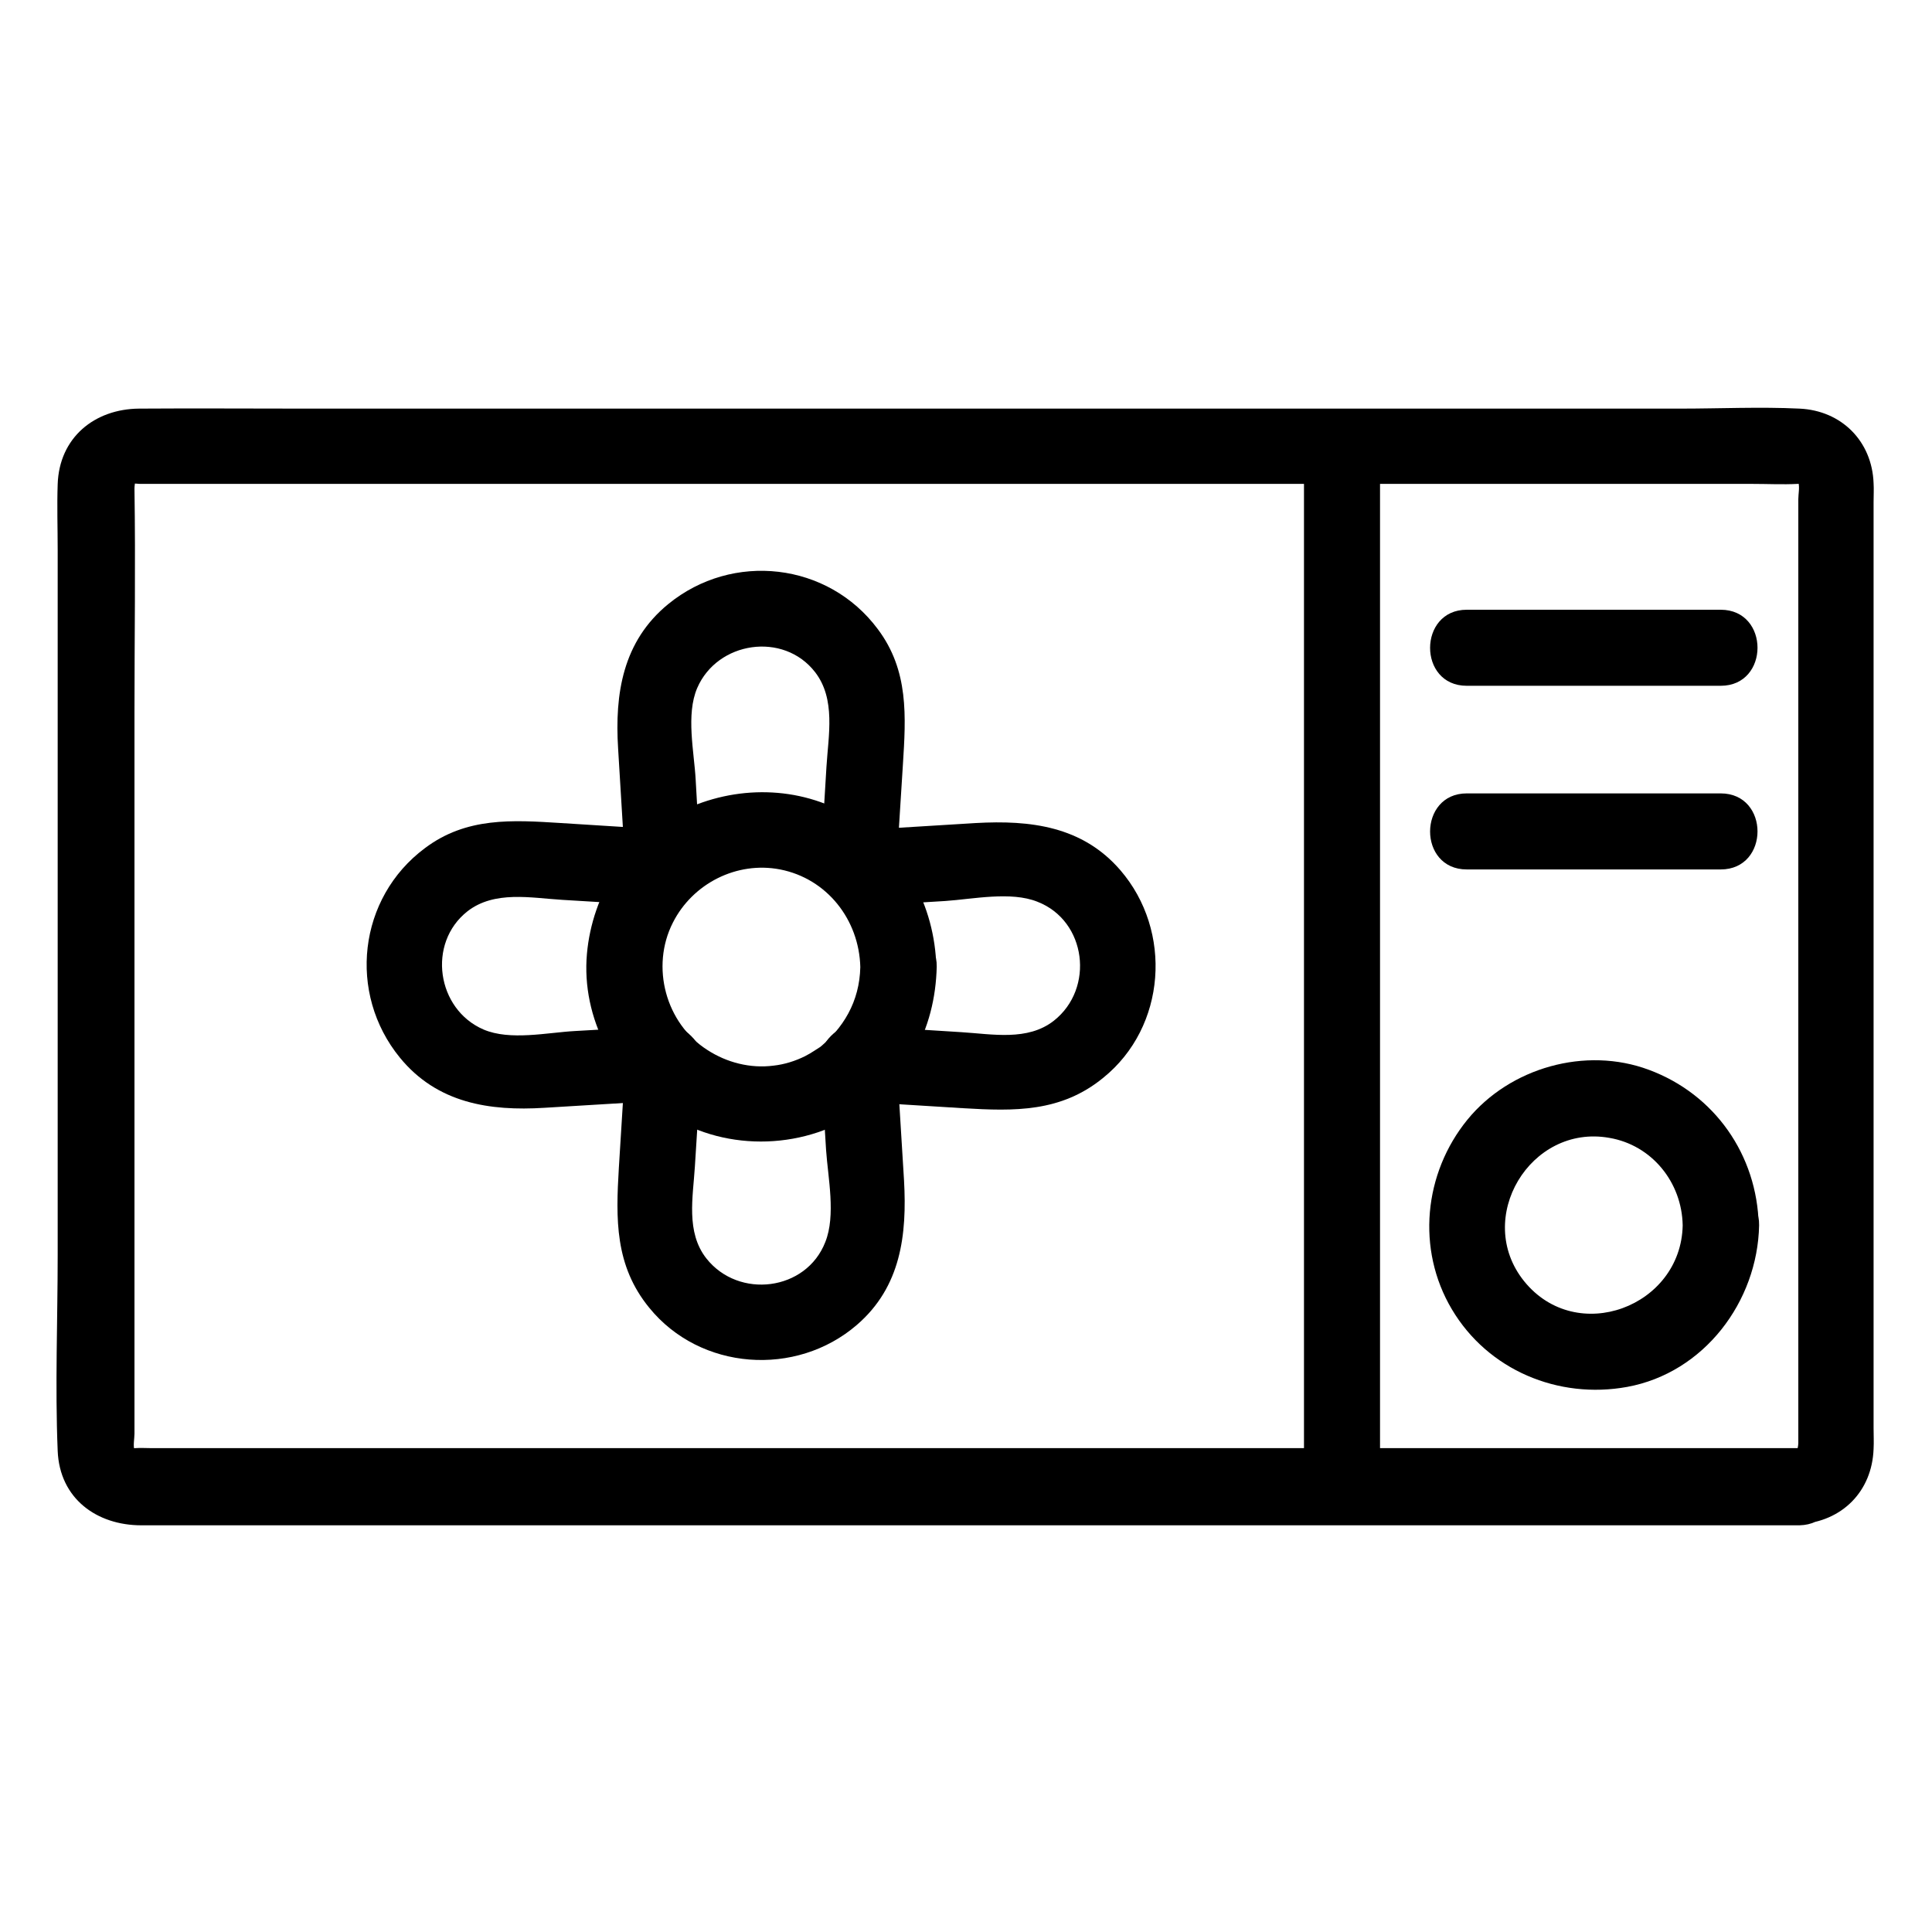 <?xml version="1.0" encoding="UTF-8"?>
<!-- Uploaded to: ICON Repo, www.iconrepo.com, Generator: ICON Repo Mixer Tools -->
<svg fill="#000000" width="800px" height="800px" version="1.1" viewBox="144 144 512 512" xmlns="http://www.w3.org/2000/svg">
 <g>
  <path d="m620.97 527.77h-28.816-73.555-97.438-102.07-85.445-49.574c-1.41 0-2.82-0.102-4.231 0-1.109 0.102-0.402-0.102-0.203 0.504-0.402-1.109 0-3.125 0-4.332v-10.078-80.406-100.36c0-19.852 0.301-39.699 0-59.551 0-1.613 0.504-1.715-0.605-1.309 0.504-0.203 1.512 0 2.117 0h15.113 64.387 93.406 102.88 91.289 60.254c3.93 0 7.961 0.203 11.891 0 1.109-0.102 0.301 0 0.203-0.402 0.402 1.211 0 3.125 0 4.434v67.109 100.66 74.867 7.559c-0.105 1.809-0.508 1.305 0.398 1.305-5.441 0.402-10.078 4.332-10.078 10.078 0 5.141 4.637 10.48 10.078 10.078 11.184-0.707 19.145-8.664 19.547-19.949 0.102-1.812 0-3.727 0-5.543v-27.91-95.422-94.816-27.207c0-1.715 0.102-3.426 0-5.039-0.402-11.082-8.465-19.246-19.648-19.75-10.48-0.504-21.059 0-31.539 0h-76.98-100.86-103.28-84.035c-14.41 0-28.918-0.102-43.328 0-11.789 0.102-21.16 7.656-21.562 20.051-0.203 5.742 0 11.586 0 17.434v85.949 100.86c0 17.23-0.707 34.66 0 51.891 0.504 12.695 10.379 19.75 22.168 19.75h16.324 67.914 97.035 104.69 90.688 55.219 7.559c13.094-0.305 13.094-20.457 0.094-20.457z"/>
  <path d="m489.57 262.16v93.305 148.52 33.855c0 13 20.152 13 20.152 0v-93.305-148.52-33.855c0-12.898-20.152-12.898-20.152 0z"/>
  <path d="m532.7 325.74h67.309c13 0 13-20.152 0-20.152h-67.309c-12.898 0-13 20.152 0 20.152z"/>
  <path d="m532.7 374.41h67.309c13 0 13-20.152 0-20.152h-67.309c-12.898 0-13 20.152 0 20.152z"/>
  <path d="m589.93 468.72c-0.402 21.562-28.113 32.043-42.02 14.812-13.402-16.625 1.613-41.715 22.57-37.988 11.289 1.914 19.25 11.789 19.449 23.176 0.301 13 20.453 13 20.152 0-0.402-18.641-11.688-34.762-29.121-41.211-16.727-6.246-36.777-0.605-48.062 13.199-11.586 14.207-13.602 34.359-4.133 50.281 9.574 16.121 28.215 23.879 46.453 20.555 20.355-3.727 34.562-22.57 34.965-42.824 0.203-13-19.949-13-20.254 0z"/>
  <path d="m371.99 400.3c-0.203 9.07-4.434 16.324-11.488 21.867 2.418-1.008 4.734-2.016 7.152-2.922-4.133 0-6.852 2.922-10.277 4.637-2.621 1.309-5.543 2.215-8.363 2.519-6.144 0.805-12.395-0.805-17.531-4.133-11.082-7.055-15.113-22.066-9.168-33.754 5.238-10.379 16.93-16.324 28.414-14.105 12.395 2.414 20.957 13.297 21.262 25.891 0.301 12.898 20.453 13 20.152 0-0.402-16.324-8.566-31.539-22.773-40.004-13.602-8.16-30.531-8.262-44.637-1.41-14.508 7.152-23.781 22.066-25.191 37.887-1.512 17.027 7.457 33.754 21.766 42.824 15.516 9.875 36.676 9.07 51.488-1.715-1.715 0.504-3.426 0.906-5.039 1.41 7.656 0 14.812-9.875 18.238-15.82 4.133-7.152 6.047-15.113 6.246-23.277 0.203-12.895-19.949-12.895-20.25 0.105z"/>
  <path d="m361.51 425.89c0.504 7.656 0.906 15.316 1.41 22.871 0.504 7.356 2.621 17.332-0.203 24.383-5.039 13-22.973 15.215-31.539 4.332-5.441-6.953-3.527-16.223-3.023-24.383 0.605-9.07 1.109-18.137 1.715-27.207 0.805-13-19.348-12.898-20.152 0-0.605 9.168-1.109 18.438-1.715 27.609-0.805 13.504-1.109 25.895 8.062 37.082 13.504 16.625 38.895 18.438 55.016 4.535 11.688-10.078 13.301-23.879 12.496-38.289-0.605-10.379-1.309-20.758-1.914-31.137-0.805-12.695-20.957-12.797-20.152 0.203z"/>
  <path d="m319.79 415.82c-7.758 0.504-15.617 1.008-23.375 1.41-7.356 0.402-17.23 2.621-24.285-0.402-12.395-5.34-15.012-22.871-4.231-31.336 7.152-5.543 16.828-3.527 25.09-3.023 8.867 0.504 17.836 1.109 26.703 1.613 5.238 0.301 10.379-4.836 10.078-10.078-0.504-7.758-1.008-15.617-1.41-23.375-0.402-7.356-2.621-17.23 0.402-24.285 5.34-12.395 22.871-15.012 31.234-4.231 5.543 7.152 3.527 16.828 3.023 25.09-0.504 8.867-1.109 17.836-1.613 26.703-0.805 13 19.348 12.898 20.152 0 0.605-9.07 1.109-18.137 1.715-27.207 0.805-12.797 1.613-24.988-6.648-35.973-13.199-17.734-38.492-20.555-55.52-6.648-12.09 9.875-14.207 23.781-13.301 38.289 0.605 10.48 1.309 21.059 1.914 31.539l10.078-10.078c-9.07-0.605-18.137-1.109-27.207-1.715-12.797-0.805-24.988-1.613-35.973 6.648-17.734 13.199-20.555 38.492-6.648 55.52 9.875 12.09 23.781 14.207 38.289 13.301 10.48-0.605 21.059-1.309 31.539-1.914 12.891-0.5 12.988-20.652-0.008-19.848z"/>
  <path d="m371.58 384.18c7.656-0.504 15.316-0.906 22.973-1.41 7.356-0.504 17.332-2.621 24.383 0.203 13 5.039 15.215 22.973 4.332 31.539-6.953 5.441-16.324 3.527-24.484 3.023-9.07-0.605-18.137-1.109-27.207-1.715-13-0.805-12.898 19.348 0 20.152 9.27 0.605 18.438 1.109 27.711 1.715 13.504 0.805 25.895 1.109 37.082-8.062 16.727-13.504 18.438-38.895 4.535-55.016-10.078-11.688-23.879-13.301-38.289-12.496-10.379 0.605-20.758 1.309-31.137 1.914-12.793 0.805-12.895 20.957 0.102 20.152z"/>
 </g>
</svg>